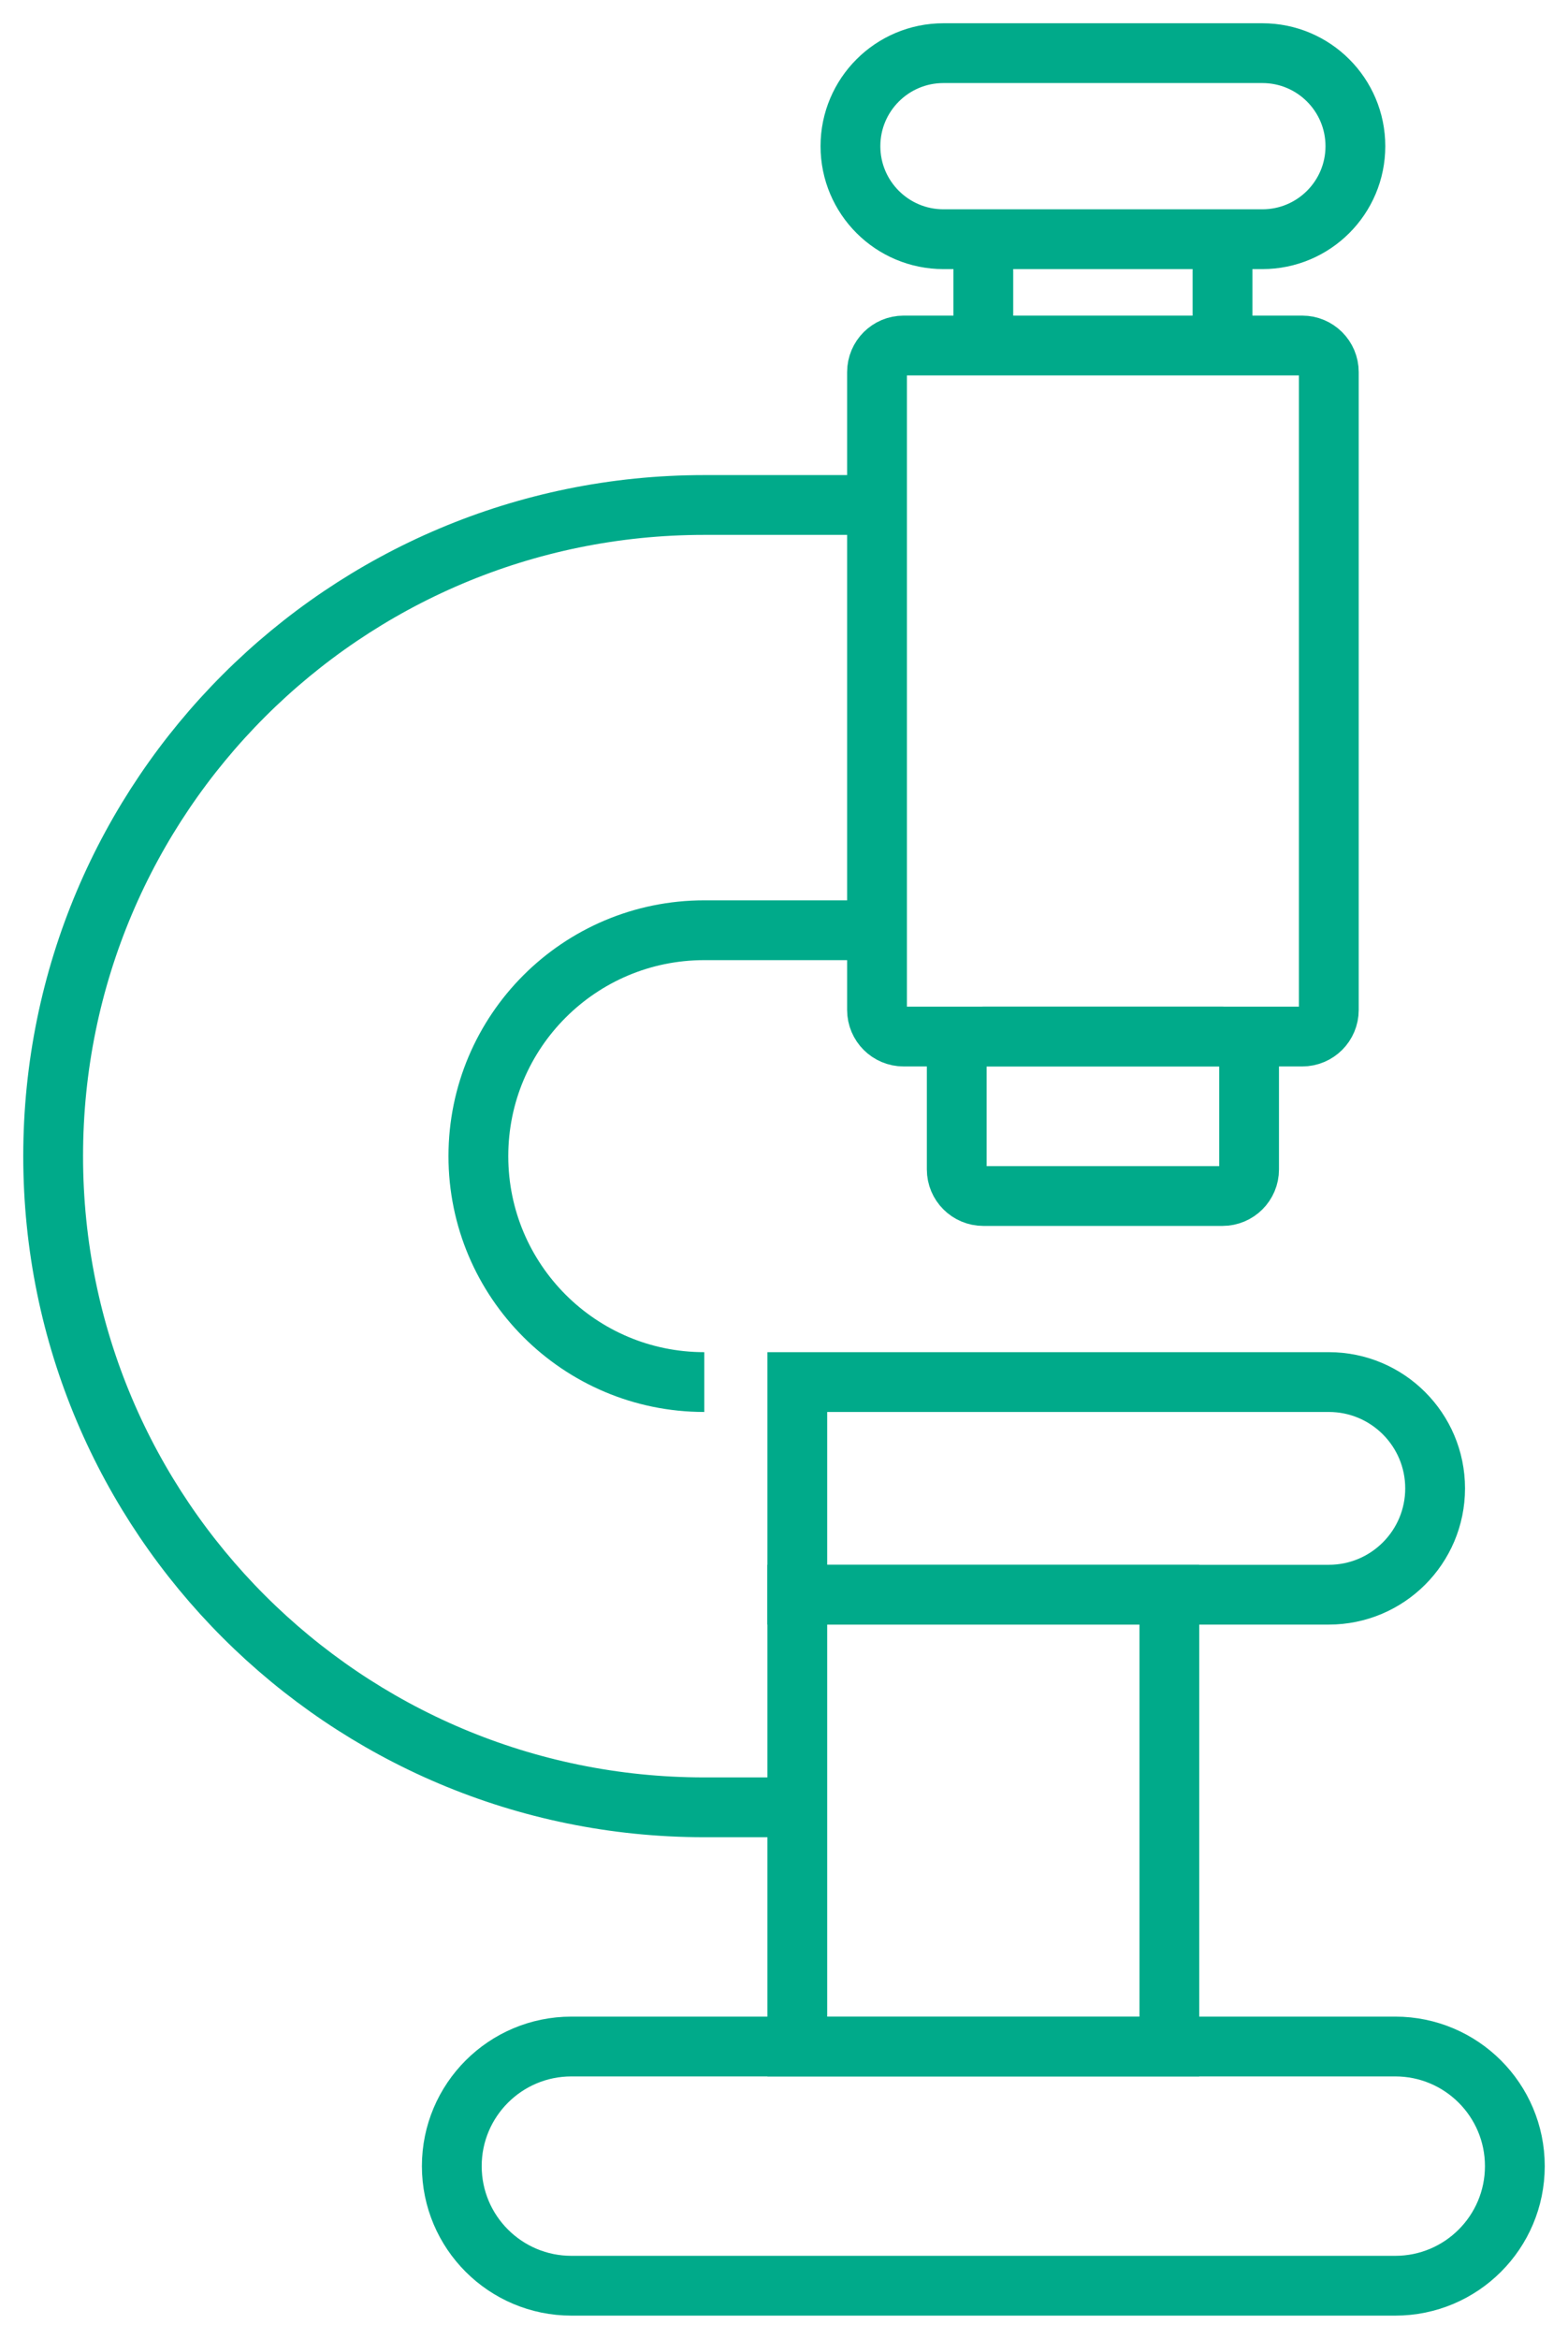 <svg width="59" height="88" viewBox="0 0 59 88" fill="none" xmlns="http://www.w3.org/2000/svg">
<path d="M37 12.5V9" stroke="#00AA8A" stroke-width="2.25"/>
<path d="M46 12.5V9" stroke="#00AA8A" stroke-width="2.25"/>
<path d="M52.5 77H21.5C19.015 77 17 79.015 17 81.5C17 83.985 19.015 86 21.5 86H52.5C54.985 86 57 83.985 57 81.5C57 79.015 54.985 77 52.5 77Z" stroke="#00AA8A" stroke-width="2.25"/>
<path d="M44 60H30V77H44V60Z" stroke="#00AA8A" stroke-width="2.25"/>
<path d="M30.121 68H26.5C12.969 68 2 57.031 2 43.5C2 29.969 12.969 19 26.5 19H34" stroke="#00AA8A" stroke-width="2.25"/>
<path d="M26.5 52C21.806 52 18 48.194 18 43.5C18 38.806 21.806 35 26.5 35H33" stroke="#00AA8A" stroke-width="2.25"/>
<path d="M49 13H34C33.448 13 33 13.448 33 14V38C33 38.552 33.448 39 34 39H49C49.552 39 50 38.552 50 38V14C50 13.448 49.552 13 49 13Z" stroke="#00AA8A" stroke-width="2.25"/>
<path d="M37 39H46C46.552 39 47 39.448 47 40V44C47 44.552 46.552 45 46 45H37C36.448 45 36 44.552 36 44V40C36 39.448 36.448 39 37 39Z" stroke="#00AA8A" stroke-width="2.25"/>
<path d="M47.5 2H35.5C33.567 2 32 3.567 32 5.5C32 7.433 33.567 9 35.5 9H47.5C49.433 9 51 7.433 51 5.5C51 3.567 49.433 2 47.5 2Z" stroke="#00AA8A" stroke-width="2.25"/>
<path d="M30 52H50C52.209 52 54 53.791 54 56C54 58.209 52.209 60 50 60H30V52Z" stroke="#00AA8A" stroke-width="2.25"/>
</svg>
